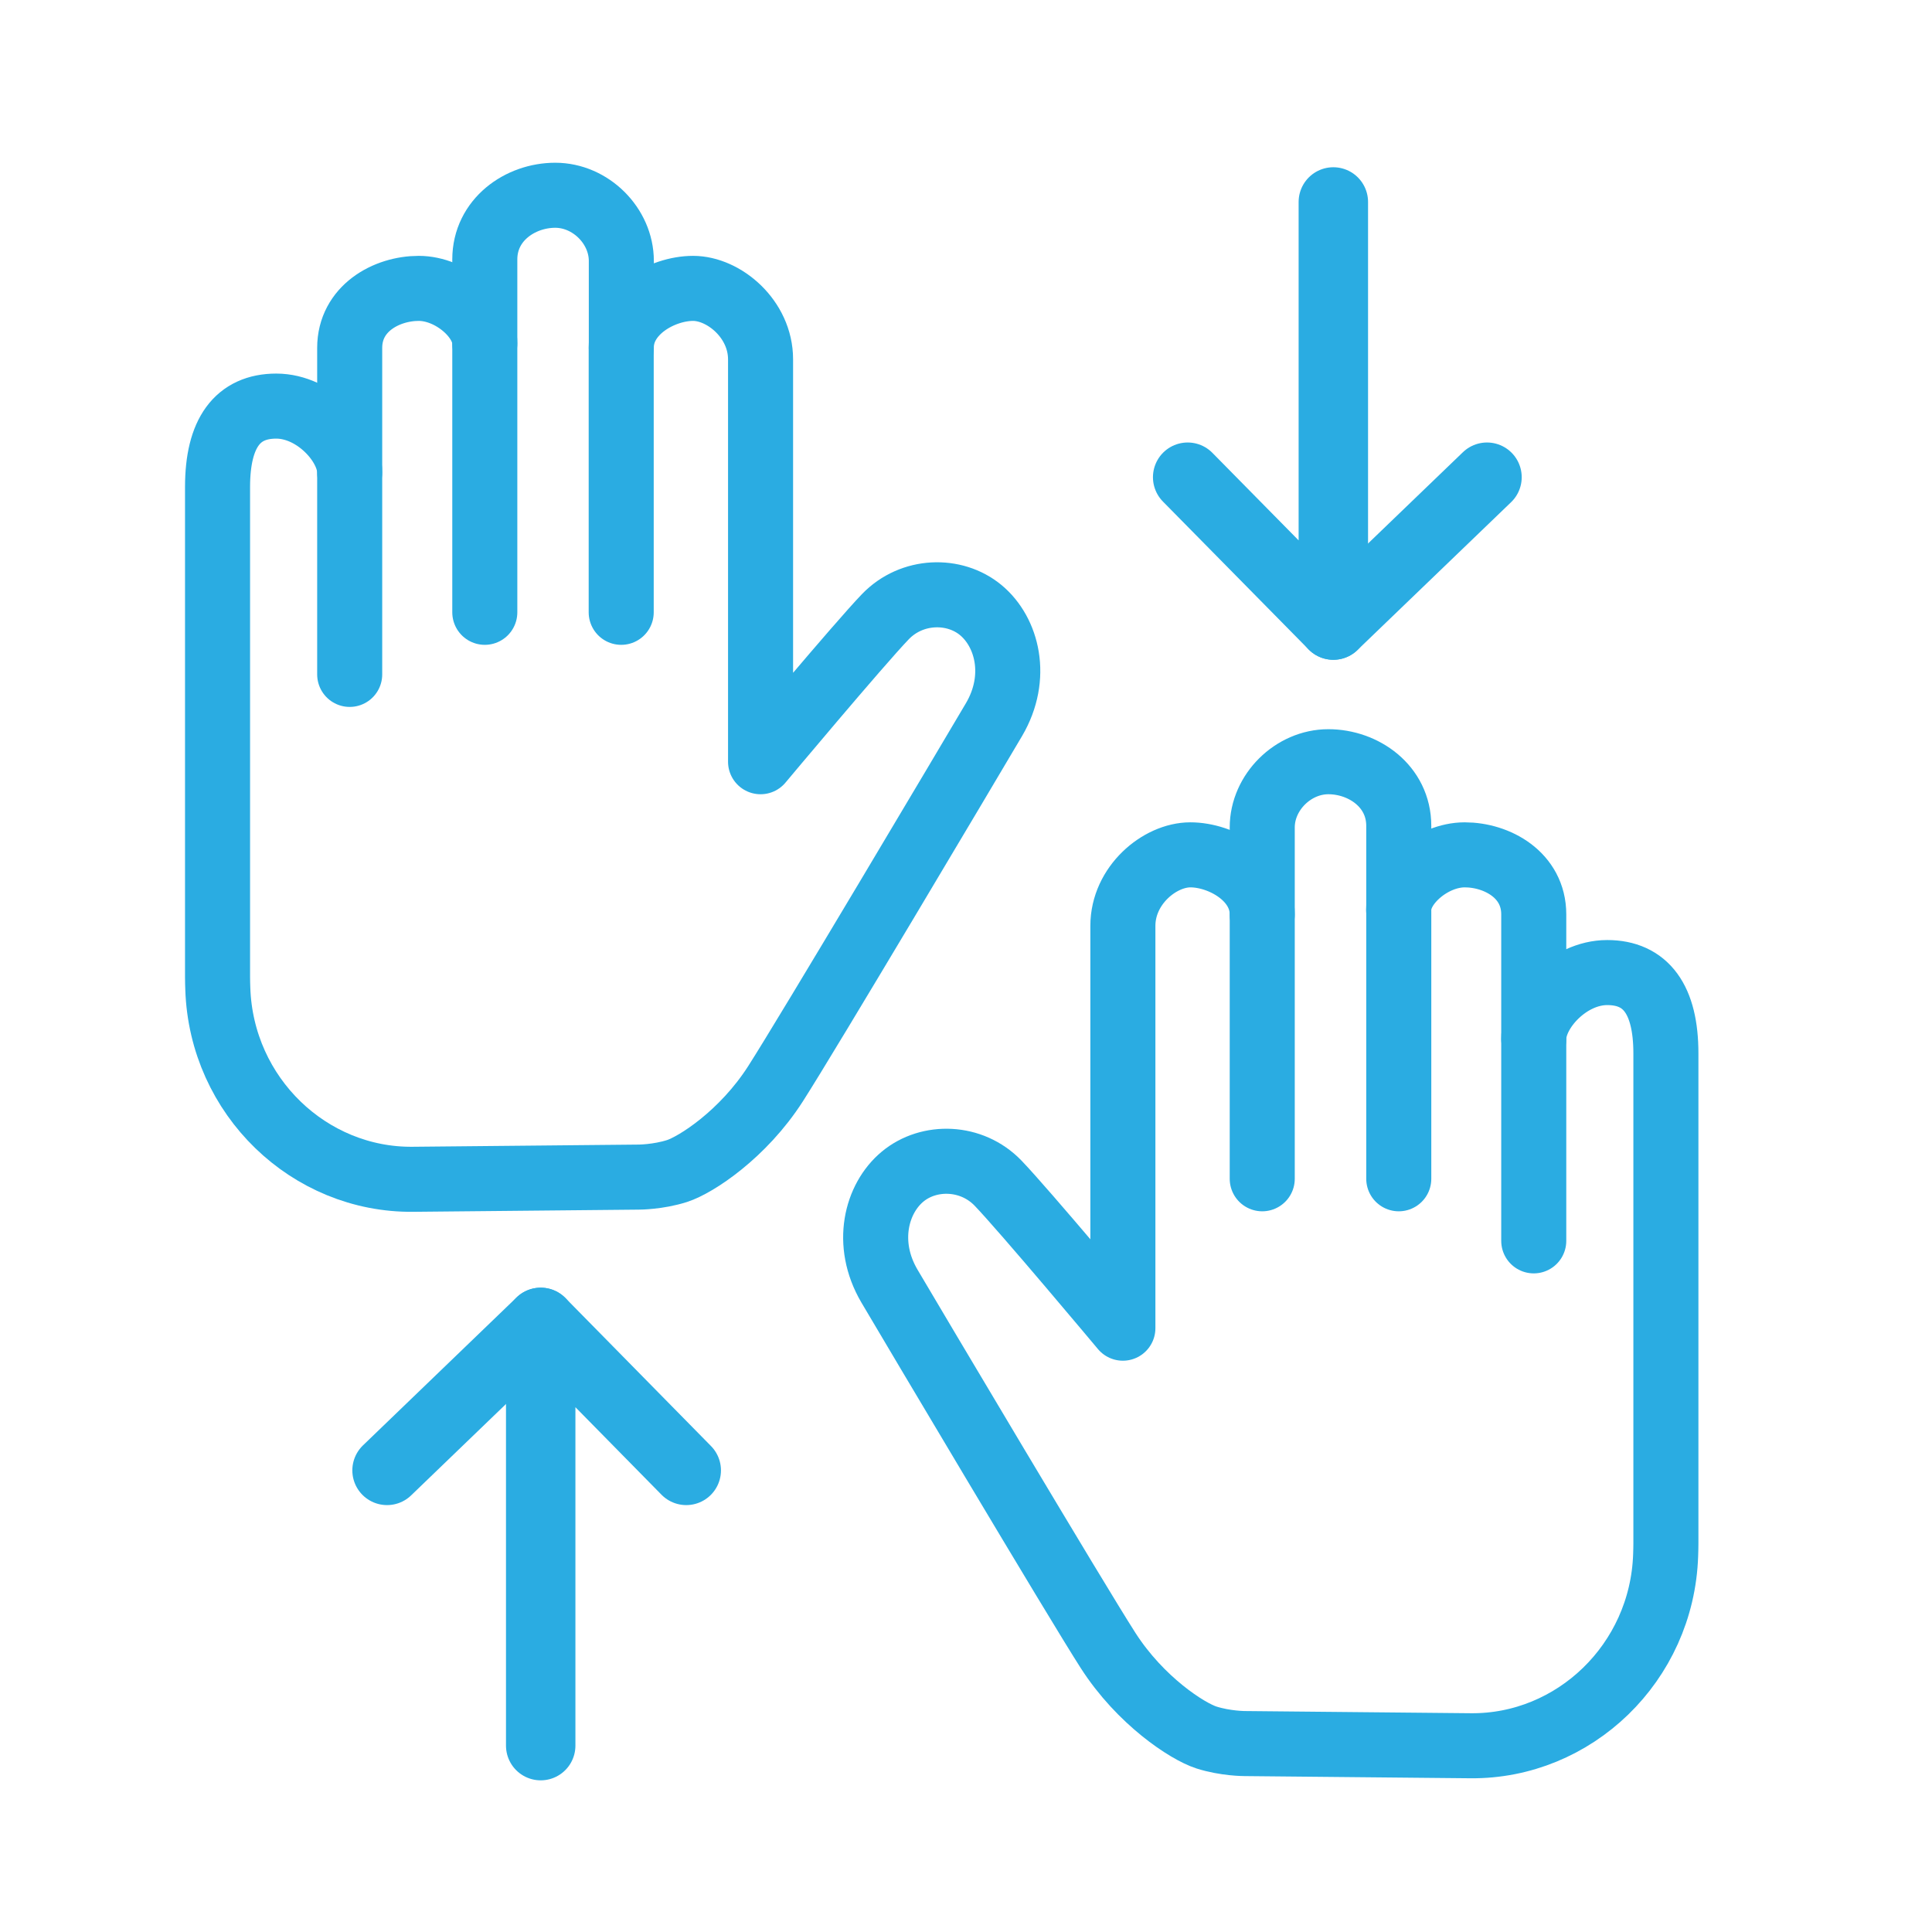 <svg height="150" width="150" viewBox="0 0 150 150" data-name="Layer 1" id="Layer_1" xmlns="http://www.w3.org/2000/svg">
  <defs>
    <style>
      .cls-1 {
        stroke-width: 5.05px;
      }

      .cls-1, .cls-2 {
        fill: none;
        stroke: #2aace2;
        stroke-linecap: round;
        stroke-linejoin: round;
      }

      .cls-2 {
        stroke-width: 5.39px;
      }
    </style>
  </defs>
  <path d="M119.08,96.34v-25.35c0-3.06-2.85-4.62-5.36-4.62s-5.13,2.25-5.13,4.27" class="cls-1"></path>
  <path d="M108.6,91.52v-27.4c0-3.08-2.74-4.98-5.47-4.98s-5.13,2.37-5.13,5.1v6.76" class="cls-1"></path>
  <path d="M98,91.52v-20.53c0-2.85-3.19-4.62-5.58-4.62s-5.24,2.37-5.24,5.51v31.24s-7.64-9.13-9.69-11.26c-2.05-2.13-5.36-2.21-7.41-.51s-2.96,5.2-1.03,8.49c1.94,3.29,14.47,24.39,16.98,28.3,2.51,3.91,6.15,6.28,7.64,6.76,1.48.47,2.96.47,2.96.47l17.54.17c8.04.08,14.87-6.43,15.15-14.79.01-.3.02-.6.02-.91v-38.05c0-4.2-1.56-6.28-4.56-6.28s-5.7,2.95-5.7,5.15" class="cls-1"></path>
  <path d="M27.15,52.36s0-22.29,0-25.35,2.85-4.62,5.36-4.62c2.51,0,5.13,2.25,5.13,4.27" class="cls-1"></path>
  <path d="M37.64,47.54s0-24.33,0-27.4,2.74-4.98,5.47-4.98c2.74,0,5.13,2.37,5.13,5.1v6.76" class="cls-1"></path>
  <path d="M48.23,47.54s0-17.68,0-20.53c0-2.85,3.19-4.62,5.58-4.62,2.39,0,5.24,2.37,5.24,5.51,0,3.14,0,31.24,0,31.24,0,0,7.64-9.13,9.69-11.26,2.05-2.13,5.36-2.21,7.41-.51,2.05,1.7,2.96,5.2,1.03,8.49-1.94,3.29-14.47,24.39-16.98,28.3-2.51,3.91-6.15,6.28-7.64,6.76-1.48.47-2.96.47-2.96.47l-17.54.17c-8.04.08-14.87-6.43-15.15-14.79-.01-.3-.02-.6-.02-.91,0-12.33,0-33.85,0-38.05s1.56-6.28,4.56-6.28,5.7,2.95,5.7,5.15" class="cls-1"></path>
  <polyline points="53.28 114.16 41.98 102.67 41.98 135.53" class="cls-2"></polyline>
  <line y2="114.16" x2="30.05" y1="102.67" x1="41.98" class="cls-2"></line>
  <polyline points="92.21 37.05 103.52 48.53 103.52 15.68" class="cls-2"></polyline>
  <line y2="37.05" x2="115.45" y1="48.53" x1="103.52" class="cls-2"></line>
</svg>